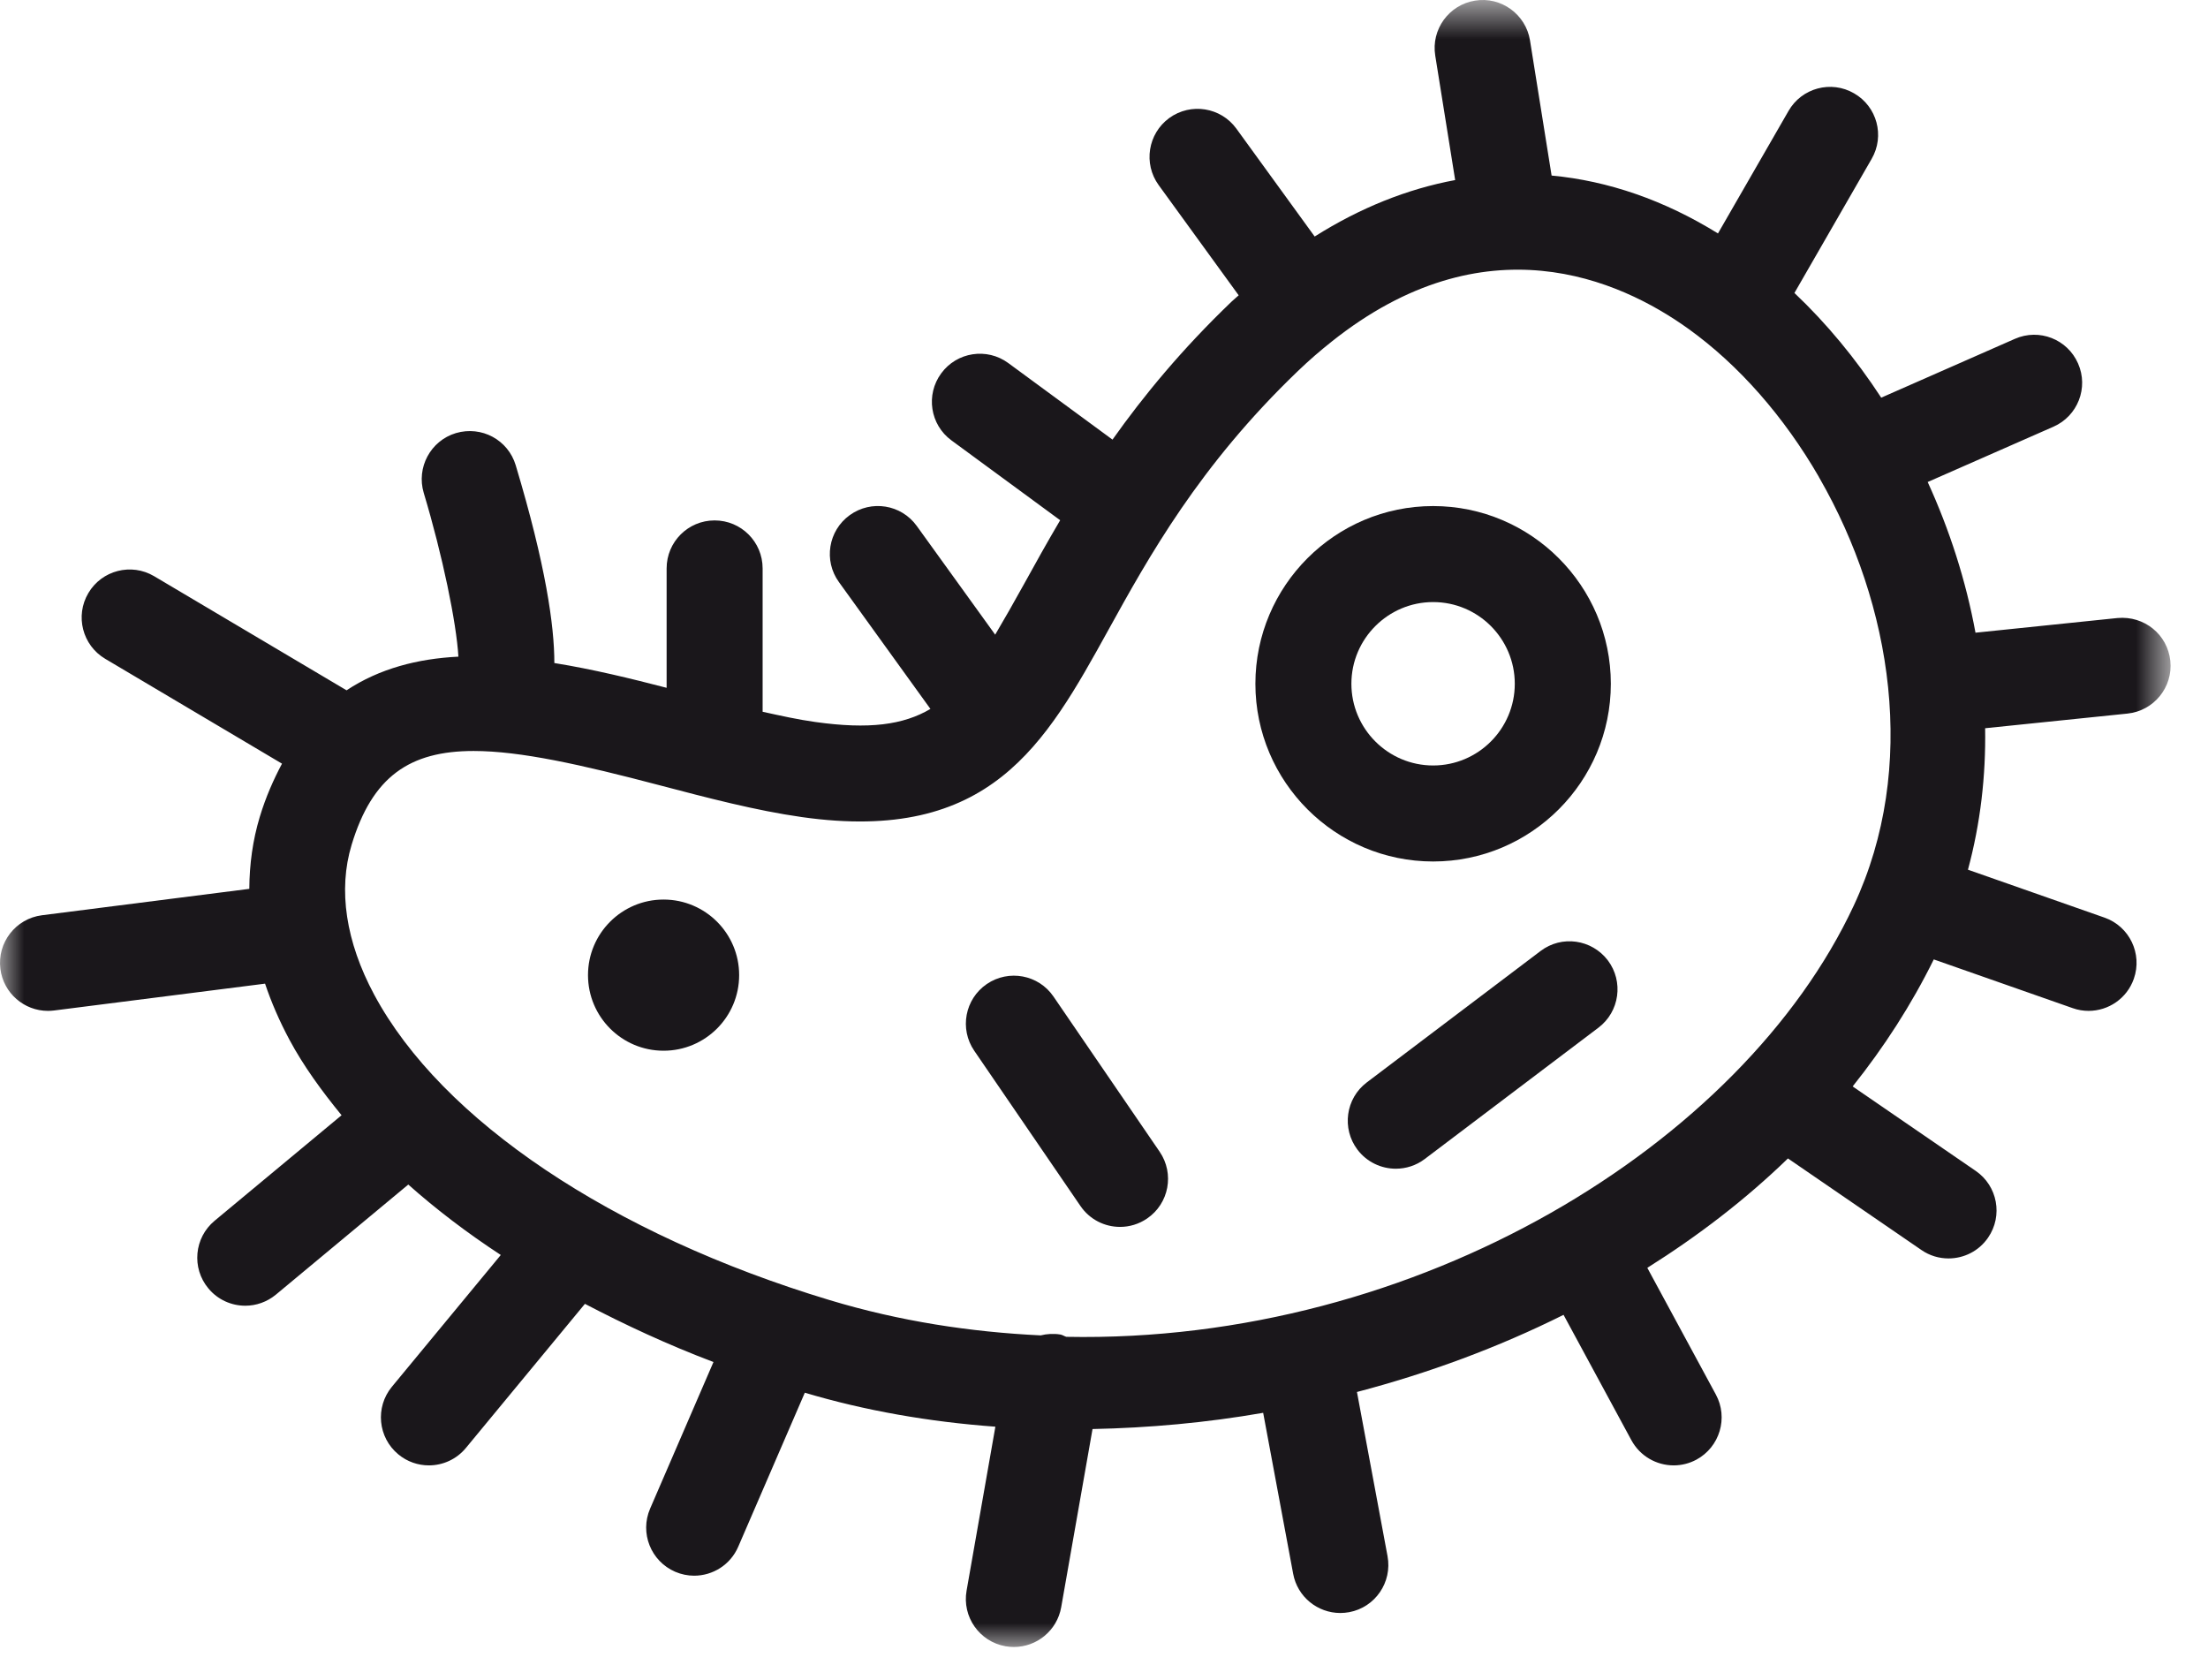 <?xml version="1.0" encoding="UTF-8" standalone="no"?>
<svg width="46px" height="35px" viewBox="0 0 46 35" version="1.1" xmlns="http://www.w3.org/2000/svg" xmlns:xlink="http://www.w3.org/1999/xlink">
    <!-- Generator: Sketch 49.1 (51147) - http://www.bohemiancoding.com/sketch -->
    <title>icon_Page 1</title>
    <desc>Created with Sketch.</desc>
    <defs>
        <polygon id="path-1" points="0 0.691 45.22 0.691 45.22 35 0 35"></polygon>
    </defs>
    <g id="Page-1" stroke="none" stroke-width="1" fill="none" fill-rule="evenodd">
        <g transform="translate(0, -1)">
            <path d="M28.154,15.244 C28.154,14.306 28.919,13.542 29.857,13.542 C30.796,13.542 31.558,14.306 31.558,15.244 C31.558,16.182 30.796,16.946 29.857,16.946 C28.919,16.946 28.154,16.182 28.154,15.244 M33.559,15.244 C33.559,13.203 31.898,11.542 29.857,11.542 C27.816,11.542 26.154,13.203 26.154,15.244 C26.154,17.285 27.816,18.946 29.857,18.946 C31.898,18.946 33.559,17.285 33.559,15.244" id="Fill-1" fill="#1A171B"></path>
            <path d="M13.824,19.739 C12.955,19.739 12.25,20.444 12.25,21.313 C12.25,22.183 12.955,22.888 13.824,22.888 C14.694,22.888 15.399,22.183 15.399,21.313 C15.399,20.444 14.694,19.739 13.824,19.739" id="Fill-3" fill="#1A171B"></path>
            <path d="M21.948,21.76 C21.637,21.304 21.015,21.188 20.558,21.499 C20.102,21.811 19.985,22.433 20.297,22.889 L22.509,26.122 C22.703,26.406 23.015,26.558 23.335,26.558 C23.529,26.558 23.726,26.501 23.898,26.383 C24.355,26.072 24.471,25.449 24.16,24.993 L21.948,21.76 Z" id="Fill-5" fill="#1A171B"></path>
            <path d="M32.095,20.811 L28.475,23.548 C28.034,23.881 27.948,24.509 28.281,24.95 C28.478,25.209 28.777,25.346 29.079,25.346 C29.289,25.346 29.501,25.281 29.682,25.144 L33.302,22.407 C33.742,22.074 33.829,21.446 33.496,21.005 C33.161,20.566 32.536,20.476 32.095,20.811" id="Fill-7" fill="#1A171B"></path>
            <g id="Group-11" transform="translate(0, 0.309)">
                <mask id="mask-2" fill="white">
                    <use xlink:href="#path-1"></use>
                </mask>
                <g id="Clip-10"></g>
                <path d="M22.214,28.539 C22.171,28.525 22.136,28.499 22.091,28.491 C21.95,28.468 21.812,28.477 21.681,28.509 C20.224,28.439 18.749,28.216 17.284,27.774 C12.745,26.406 9.198,24.027 7.795,21.41 C7.204,20.308 7.041,19.228 7.325,18.291 C7.755,16.869 8.533,16.335 9.867,16.335 C10.839,16.335 12.105,16.618 13.745,17.05 C14.731,17.309 15.749,17.577 16.706,17.712 C20.624,18.268 21.771,16.204 23.09,13.816 C23.932,12.292 24.981,10.395 27.04,8.42 C27.276,8.193 27.509,7.993 27.741,7.809 C27.741,7.808 27.741,7.808 27.742,7.808 L27.743,7.807 C30.936,5.265 33.733,6.507 35.17,7.537 C36.23,8.297 37.171,9.376 37.896,10.63 C37.896,10.632 37.896,10.634 37.897,10.636 C37.9,10.643 37.906,10.649 37.91,10.657 C39.416,13.28 39.969,16.669 38.62,19.556 C36.3,24.524 29.546,28.683 22.214,28.539 M45.215,14.458 C45.157,13.908 44.673,13.516 44.117,13.565 L41.156,13.871 C40.956,12.783 40.615,11.726 40.16,10.732 L42.78,9.58 C43.286,9.358 43.516,8.768 43.293,8.263 C43.072,7.757 42.483,7.526 41.976,7.75 L39.192,8.975 C38.659,8.159 38.051,7.425 37.384,6.794 L38.993,4 C39.27,3.521 39.105,2.91 38.626,2.635 C38.148,2.358 37.535,2.523 37.261,3.002 L35.791,5.554 C34.672,4.861 33.503,4.458 32.325,4.348 L31.875,1.533 C31.788,0.988 31.27,0.614 30.73,0.704 C30.185,0.791 29.813,1.304 29.901,1.85 L30.316,4.442 C29.319,4.627 28.335,5.021 27.389,5.618 L25.758,3.371 C25.434,2.925 24.81,2.824 24.36,3.149 C23.914,3.475 23.815,4.1 24.139,4.547 L25.806,6.843 C25.756,6.889 25.704,6.93 25.655,6.977 C24.617,7.973 23.825,8.935 23.177,9.849 L21.006,8.254 C20.562,7.927 19.934,8.023 19.609,8.468 C19.281,8.913 19.377,9.539 19.822,9.865 L22.087,11.528 C21.814,11.991 21.568,12.433 21.339,12.849 C21.116,13.251 20.921,13.595 20.733,13.912 L19.099,11.647 C18.776,11.199 18.152,11.098 17.703,11.422 C17.255,11.745 17.154,12.37 17.478,12.817 L19.384,15.459 C18.817,15.793 18.104,15.888 16.985,15.731 C16.635,15.683 16.264,15.601 15.888,15.518 L15.888,12.532 C15.888,11.979 15.441,11.532 14.888,11.532 C14.335,11.532 13.888,11.979 13.888,12.532 L13.888,15.019 C13.144,14.826 12.35,14.632 11.549,14.503 C11.549,13.726 11.37,12.466 10.744,10.383 C10.586,9.855 10.034,9.555 9.498,9.713 C8.97,9.872 8.67,10.43 8.828,10.959 C9.22,12.262 9.509,13.664 9.55,14.37 C8.704,14.412 7.906,14.617 7.22,15.071 L3.211,12.694 C2.736,12.413 2.122,12.569 1.841,13.045 C1.56,13.519 1.716,14.133 2.192,14.415 L5.875,16.599 C5.7,16.929 5.539,17.288 5.411,17.711 C5.265,18.195 5.197,18.696 5.194,19.207 L0.874,19.757 C0.326,19.827 -0.061,20.327 0.008,20.875 C0.072,21.38 0.503,21.749 0.999,21.749 C1.041,21.749 1.083,21.746 1.126,21.741 L5.522,21.182 C5.653,21.572 5.823,21.964 6.032,22.354 C6.321,22.893 6.699,23.413 7.116,23.923 L4.47,26.122 C4.046,26.475 3.987,27.105 4.341,27.53 C4.538,27.768 4.823,27.891 5.11,27.891 C5.335,27.891 5.562,27.814 5.749,27.659 L8.506,25.367 C9.085,25.882 9.728,26.372 10.433,26.834 L8.164,29.58 C7.813,30.006 7.873,30.636 8.299,30.988 C8.485,31.142 8.711,31.217 8.935,31.217 C9.223,31.217 9.509,31.093 9.707,30.853 L12.186,27.852 C13.026,28.291 13.91,28.703 14.864,29.064 L13.544,32.118 C13.325,32.625 13.559,33.213 14.066,33.433 C14.194,33.488 14.329,33.515 14.461,33.515 C14.849,33.515 15.217,33.289 15.38,32.911 L16.767,29.703 C18.017,30.076 19.355,30.31 20.737,30.411 L20.137,33.827 C20.041,34.371 20.405,34.89 20.949,34.985 C21.008,34.995 21.066,35 21.123,35 C21.6,35 22.022,34.658 22.108,34.173 L22.761,30.46 C23.937,30.436 25.129,30.329 26.316,30.122 L26.941,33.476 C27.03,33.956 27.45,34.292 27.923,34.292 C27.984,34.292 28.045,34.286 28.108,34.275 C28.651,34.174 29.008,33.651 28.907,33.108 L28.27,29.688 C29.755,29.298 31.205,28.764 32.574,28.081 L33.987,30.692 C34.169,31.027 34.513,31.217 34.868,31.217 C35.029,31.217 35.193,31.178 35.343,31.097 C35.829,30.833 36.01,30.226 35.747,29.741 L34.319,27.102 C35.375,26.438 36.363,25.682 37.249,24.823 L40.029,26.73 C40.202,26.85 40.399,26.906 40.594,26.906 C40.912,26.906 41.226,26.755 41.419,26.472 C41.732,26.017 41.616,25.394 41.16,25.082 L38.597,23.323 C39.247,22.509 39.818,21.628 40.287,20.677 L43.181,21.692 C43.29,21.731 43.402,21.749 43.512,21.749 C43.925,21.749 44.311,21.492 44.455,21.08 C44.638,20.559 44.364,19.988 43.843,19.806 L40.999,18.808 C41.26,17.842 41.373,16.851 41.357,15.861 L44.322,15.556 C44.872,15.499 45.272,15.007 45.215,14.458" id="Fill-9" fill="#1A171B" mask="url(#mask-2)"></path>
            </g>
        </g>
    </g>
</svg>